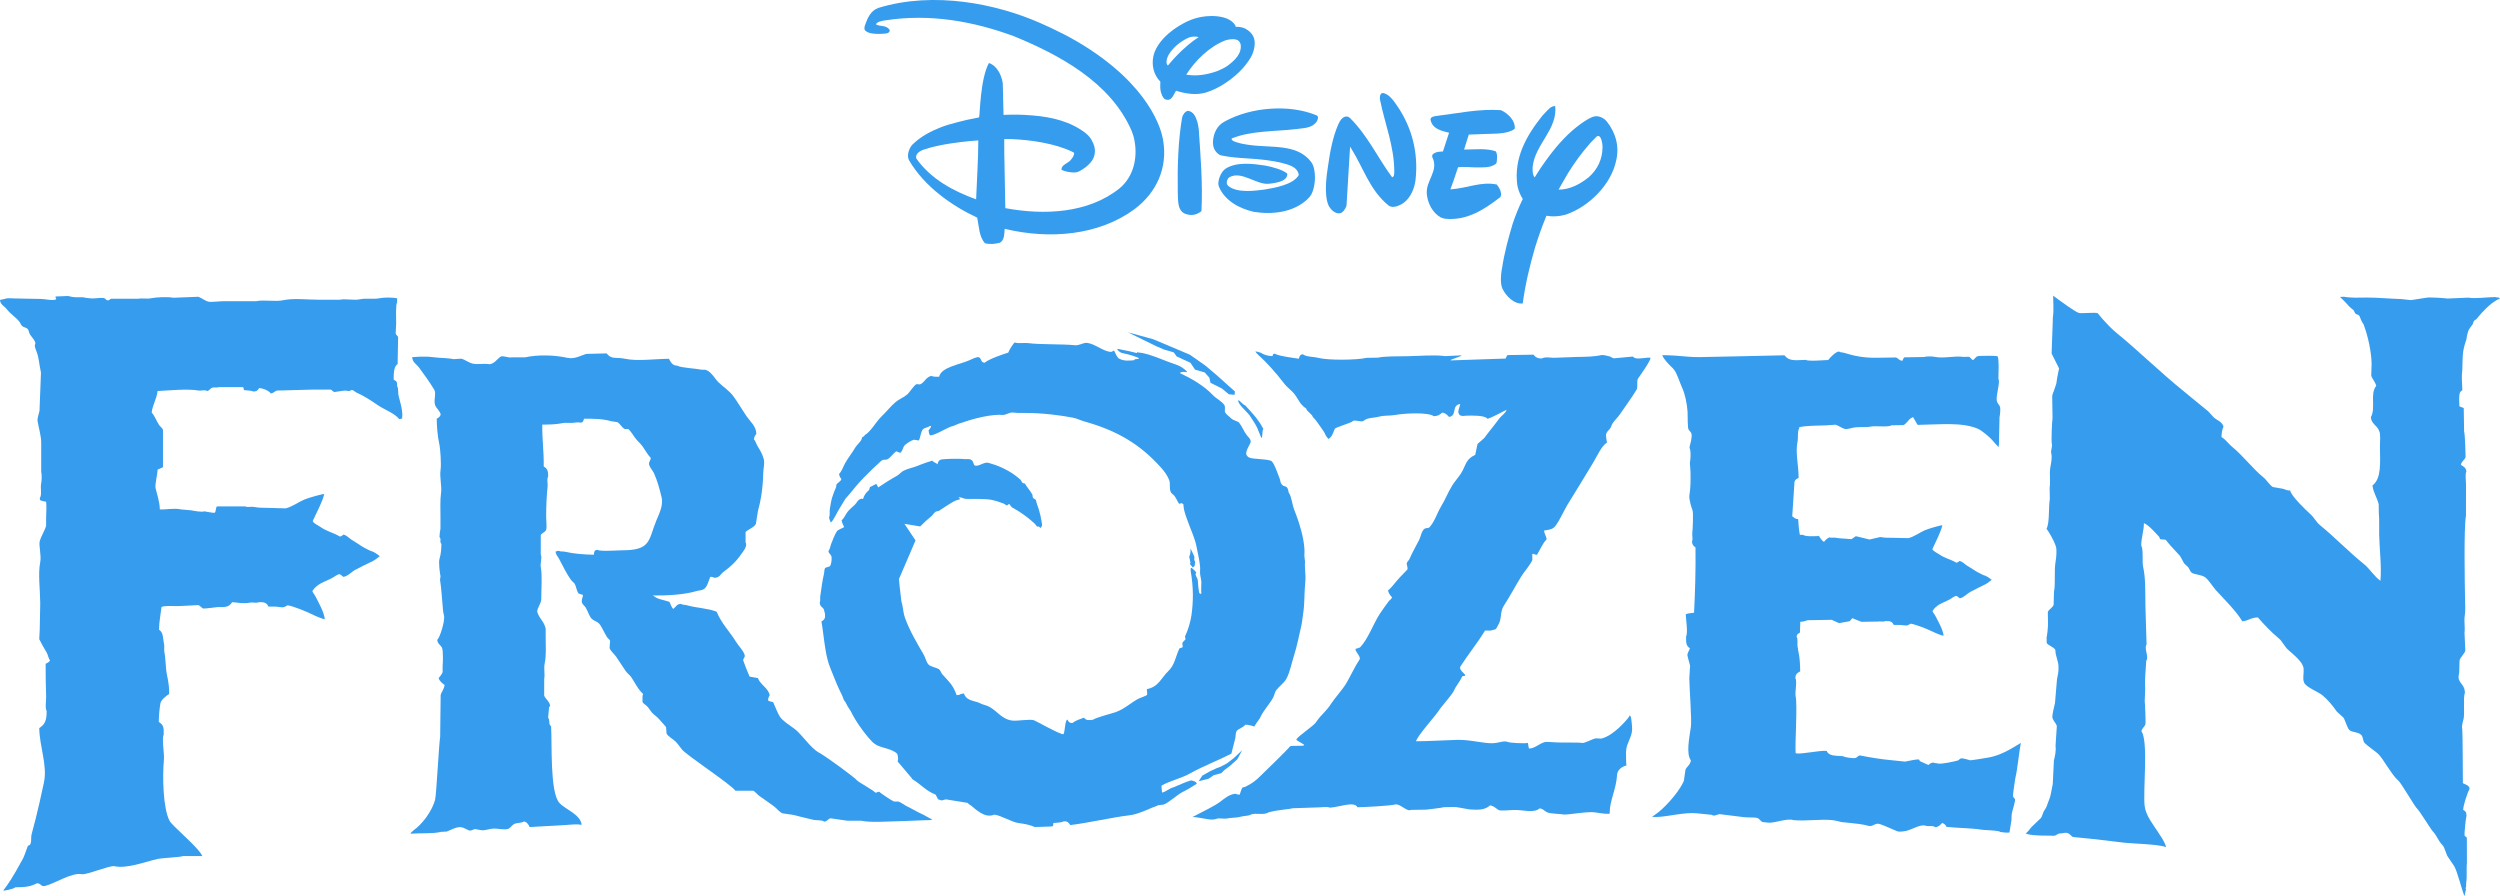 <svg viewBox="0 0 269.99 96.766" version="1.1" xmlns="http://www.w3.org/2000/svg" id="svg3336">
  
  <g id="g3344">
    <g id="g3364">
      <g id="g3366">
        <g>
          <path fill-rule="evenodd" fill="#369cee" d="M58.567,45.855c-.035,1.503.187,3.005.151,4.507.37.251.496.45.477,1.114-.161.264-.026.754-.052,1.008-.114,1.081-.16,2.144-.16,3.341,0,.381.09,1.187,0,1.379-.111.304-.472.344-.582.582v2.122c.176.294-.08.884,0,1.325.177.984.052,2.294.052,3.5-.017.442-.421.884-.439,1.326.224.771.702.979.916,1.812v.902c0,.964.081,2.015-.106,2.864-.118.53.049,1.233-.054,1.696v1.802c.139.342.579.618.636,1.061.019.14-.086.098-.105.159-.036.389-.071.779-.106,1.168.235.188.004.76.32.898.119,1.879-.141,7.101.884,8.275.617.707,2.274,1.233,2.416,2.362-.107.044-.227-.033-.404-.023-.417-.024-1.084.052-1.559.079-1.217.068-2.436.136-3.654.204-.087-.255-.326-.567-.617-.604-.251.188-.754.129-1.047.271-.225.11-.396.413-.609.512-.379.176-1.184-.04-1.647-.015-.444.025-.9.226-1.265.178-.149-.021-.516-.1-.697-.121-.315.052-.245.119-.56.171-.282-.064-.604-.319-.924-.372-.509-.088-1.272.35-1.571.465-.212.011-.425.024-.636.035-.79.218-2.334.117-3.276.199-.042-.096.191-.226.337-.385.415-.29.864-.745,1.257-1.265.052-.071.105-.143.156-.215.209-.296.397-.609.551-.92.159-.32.281-.641.351-.943.126-.543.419-6.197.536-6.719l.052-4.507c.076-.38.377-.629.424-1.114-.226-.143-.577-.437-.636-.742.13-.133.367-.461.425-.636v-.689c.036-.211.066-1.617-.054-1.91-.137-.336-.489-.425-.53-.901.26-.14.86-2.021.735-2.597-.069-.312-.084-.351-.114-.647-.105-1.04-.156-2.268-.317-3.235l.052-.371c-.076-.42-.232-1.48-.104-1.909.14-.465.191-.935.2-1.591-.247-.247.041-.495-.206-.742.006-.297.05-.65.106-.901v-1.22c0-.924-.05-1.842.064-2.651.098-.696-.171-1.699-.054-2.492.087-.586-.011-2.227-.151-2.864-.175-.787-.251-1.749-.265-2.651.183-.102.35-.208.424-.425.016-.304-.452-.69-.584-1.008-.214-.519.144-1.275-.105-1.696-.44-.744-1.124-1.691-1.645-2.4-.256-.35-.705-.549-.742-1.114.036,0,1.251-.146,2.281,0,.697.099,1.515.065,2.174.211.282-.017.566-.035.849-.052.409.105.782.423,1.22.53.514.127,1.242-.031,1.696.054.564.104.994-.595,1.326-.796.28-.169.816.159,1.22.068h1.431c1.405-.311,3.179-.256,4.561.052.805.18,1.501-.281,2.067-.424.725-.017,1.45-.035,2.175-.054.541.703,1.019.368,2.015.584,1.292.281,3.24.006,4.72,0,.184.338.356.746.901.742.386.235,1.999.299,2.545.424.206.048.445-.035.584.054.556.202.925.936,1.325,1.325.496.482,1.186.927,1.591,1.485.524.72.93,1.44,1.432,2.175.364.534,1.045,1.066,1.06,1.909-.141.144-.232.33-.265.584.194.189.222.445.371.689.253.415.55.902.689,1.432.124.466-.044,1.079-.052,1.485-.033,1.566-.239,2.939-.582,4.189-.071.441-.142.884-.212,1.326-.165.407-1.002.674-1.114.901v1.114c.254.411-.319,1.041-.477,1.272-.546.801-1.136,1.336-1.909,1.909-.342.254-.39.631-1.007.638-.109-.1-.204-.106-.425-.106-.134.364-.356,1.161-.689,1.325-.232.155-.489.12-.796.212-1.294.387-3.084.492-4.666.478v.052h.052c.379.366,1.167.436,1.697.636.107.245.242.611.424.796v-.054c.282-.194.344-.501.796-.53.184.124.441.085.689.159.95.285,2.251.312,3.182.69.571,1.339,1.377,2.091,2.129,3.297.246.397.775.921.901,1.379.072.264-.184.377-.159.584.01.082.662,1.729.689,1.75.301.054.601.106.901.159.239.703,1.135,1.086,1.274,1.856-.107.125-.212.472-.16.584.121.091.371.105.53.159.206.435.482,1.202.742,1.591.295.437,1.096.944,1.539,1.272.889.664,1.717,2.075,2.697,2.606.797.433,3.965,2.764,4.086,2.991.15.171,1.786,1.079,1.922,1.269.058.04.051.033.16.054.089-.071.166-.088.317-.106.144.174,1.37.97,1.591,1.06h.476c.319.106.662.396.955.531.397.18.737.407,1.104.582.454.219.699.328,1.601.835-.11.033-.212.056-.416.062-.321-.015-2.469.106-3.084.11-1.071.009-3.117.184-4.19-.052h-1.485c-.617-.089-1.237-.178-1.855-.265-.232.088-.297.315-.637.371-.27-.222-.826-.111-1.219-.212-.7-.181-1.512-.348-2.175-.53-.371-.054-.742-.106-1.114-.159-.346-.14-.616-.53-.901-.742-.545-.409-1.099-.771-1.644-1.168-.191-.14-.406-.449-.636-.53h-1.909c-.45-.679-5.309-3.842-5.791-4.48-.221-.294-.431-.591-.689-.849-.27-.267-.772-.514-.955-.847-.017-.23-.035-.461-.052-.69-.046-.101-.564-.629-.69-.795-.225-.3-.607-.512-.849-.796-.191-.226-.324-.48-.53-.689-.114-.117-.409-.285-.476-.425v-.69c.042-.061.04-.089.052-.211-.489-.395-.902-1.264-1.272-1.802-.154-.224-.426-.414-.584-.638-.379-.536-.682-1.054-1.061-1.59-.19-.271-.576-.575-.689-.902l.052-.795c-.046-.134-.244-.255-.317-.371-.28-.441-.464-.884-.742-1.325-.29-.461-.782-.393-1.067-.86-.218-.354-.305-.715-.531-1.06-.09-.14-.315-.31-.37-.478-.104-.309.085-.582.105-.849-.052-.017-.105-.035-.159-.052-.064-.041-.255-.064-.319-.106-.225-.294-.241-.721-.424-1.06-.124-.124-.247-.249-.371-.372-.526-.726-.885-1.52-1.325-2.333-.133-.244-.314-.403-.372-.742.129-.069.151-.096.372-.106.186.119.426.042.689.106.871.212,2.036.299,3.076.319.04-.294.035-.501.371-.531.322.202,2.169.052,2.704.052,3.086,0,2.81-1.055,3.66-3.181.264-.66.801-1.626.582-2.545-.209-.88-.451-1.752-.795-2.546-.129-.296-.425-.605-.53-.901-.118-.326.135-.517.159-.795-.352-.37-.601-.855-.901-1.272-.229-.319-.566-.587-.796-.902-.146-.2-.556-.856-.742-.954h-.371c-.306-.139-.511-.587-.795-.742-.23-.035-.46-.071-.689-.106-.894-.26-1.822-.269-2.917-.265-.176.691-.364.289-1.007.424-.347.074-.911-.034-1.326.054-.701.146-1.506.151-2.174.159" id="path3372"></path>
          <path fill-rule="evenodd" fill="#369cee" d="M17.017,42.23c-.094.876-.552,1.491-.636,2.334.346.361.512.901.795,1.325.11.164.359.338.425.531v4.03c-.175.096-.377.18-.584.265-.005.591-.311,1.565-.212,2.015.14.638.439,1.425.456,2.284.689.038,1.615-.166,2.249-.004.389.036.777.071,1.166.106.277.064,1.192.215,1.38.106.099.014,1.049.196,1.112.159.196-.113.098-.564.265-.689h3.076c.204.13.615-.006.901.052.45.092,1.014.106,1.591.106l1.856.052c.751-.194,1.357-.674,2.015-.954.48-.205,2.094-.644,2.142-.594-.17.809-.781,1.899-1.234,2.897-.052.198.685.55.934.727.565.404,1.234.524,2.001.97.168-.041.271-.106.371-.212.391.085.585.368.88.551.487.304.73.468,1.215.775.195.123.386.195.579.309.4.236.411.038,1.252.691-.107.094-.54.436-.729.524-.686.318-1.224.606-1.897.944-.405.205-.79.687-1.299.775-.104-.09-.391-.329-.451-.297-.276.066-.474.249-.689.371-.554.316-1.166.485-1.645.849-.261.2-.336.274-.56.592-.007.153.219.368.349.628.312.625.902,1.645.985,2.407-.111.06-1.021-.332-1.462-.551-.554-.275-1.884-.817-2.525-.932-.104-.019-.31.265-.69.211-.616-.086-.68-.071-1.399-.075-.219-.396-.405-.499-1.061-.476-.216.136-.654-.011-.954.052-.695.146-1.27-.014-1.909-.052-.361.517-.642.551-1.539.53,0,0-1.519.186-1.59.159-.164-.062-.332-.31-.531-.371-.706.035-1.414.071-2.121.106-.581,0-1.624-.062-1.842.099-.05-.007.005.007-.014.007-.084.768-.255,1.571-.265,2.439.514.37.392.906.561,1.645v.689c.185.826.116,1.752.317,2.651.134.592.246,1.411.212,1.962-.289.18-.951.665-.955,1.114-.096.49-.162,1.438-.159,1.909.485.289.554.563.53,1.379-.226.36.079,2.036.024,2.651-.181,1.977-.081,5.336.606,6.642.14.267.805.888,1.525,1.571.119.114.24.229.36.345.181.174.36.349.531.52.534.537.984,1.04,1.129,1.374-.054.017-2.041-.017-2.094,0-.207.116-2.291.208-2.691.299-1.45.33-3.397,1.105-4.751.786-.671-.017-2.78.894-3.452.876-1.064-.241-3.005,1.028-3.991,1.262-.487.116-.389-.265-.879-.291-.639.332-1.144.439-2.339.439-.239.216-1.322.396-1.314.354.59-.755,1.061-1.485,2.036-3.271.044-.081.09-.166.136-.253.091-.167.362-.955.459-1.205.114-.294.227-.019.345-.394.09-.291.008-.646.097-.97.632-2.26,1.22-5.069,1.327-5.57.401-1.872-.484-3.894-.504-5.887.602-.384.815-.813.795-1.855-.186-.3-.039-1.121-.052-1.539-.037-1.09-.06-2.376-.054-3.552.192-.084.39-.18.477-.371-.199-.224-.21-.581-.371-.849-.252-.421-.592-1.002-.795-1.431.017-.354.035-.707.052-1.061.017-.936.035-1.874.054-2.81-.012-1.539-.254-3.196,0-4.455.139-.695-.179-1.851-.054-2.28.151-.52.54-1.106.69-1.644v-.902c.016-.504.056-1.192,0-1.696-.232-.023-.457-.085-.636-.16-.029-.08-.036-.089-.054-.211.271-.403.039-1.072.159-1.644.066-.315.069-.905,0-1.22v-3.022c.024-.831-.264-1.625-.397-2.492-.035-.234.156-.806.212-1.061.052-1.379.106-2.757.159-4.136-.209-.889-.196-1.6-.505-2.334-.076-.18-.166-.437-.159-.636.002-.069.09-.133.052-.265-.09-.316-.419-.632-.582-.901-.104-.17-.099-.368-.212-.53-.145-.21-.45-.202-.636-.371-.118-.106-.167-.295-.265-.425-.387-.512-.985-.857-1.379-1.379-.244-.321-.702-.491-.742-1.008.134-.035.245-.045.53-.106.215-.133.797-.052,1.114-.052.919.017,1.839.035,2.757.052.519.001,1.235.222,1.644.054.106-.106-.131-.212-.025-.319.441-.017.884-.035,1.326-.052.464.096.479.131.989.137h.62c.371.08,1.009.169,1.432.106.044-.007.702-.079.901,0,.14.055.186.289.477.211.042-.01.17-.145.212-.159h2.969c.364-.079.95.04,1.38-.052.564-.123,1.852-.169,2.386-.054.901-.035,1.802-.07,2.704-.106.345.11.739.454,1.114.531.312.064,1.205-.054,1.644-.054h3.501c.852-.184,2.03.086,2.916-.106,1.114-.24,2.651-.052,3.871-.052h2.227c.632-.136,1.527.099,2.227-.054.616-.133,1.48.019,2.067-.105.5-.105,1.406-.096,1.909,0v.424c-.177.286-.1,1.814-.105,2.28-.019.371-.036.742-.054,1.114.04.124.226.256.265.371-.017.973-.035,1.945-.052,2.917-.416.244-.432,1.055-.425,1.696.302.135.39.221.371.69.174.276.068.699.16,1.06.172.681.506,1.687.37,2.44-.091.031-.166.048-.317.052-.436-.6-1.634-1.045-2.28-1.485-.737-.5-1.455-.99-2.334-1.379-.118-.051-.302-.235-.424-.265-.147-.035-.239.086-.319.106-.176-.017-.354-.036-.53-.052-.371.052-.742.105-1.114.159-.115-.029-.276-.228-.371-.265h-1.909c-1.309.035-2.616.07-3.925.106-.245.072-.331.266-.636.318-.222-.291-.801-.561-1.272-.584-.137.226-.261.369-.636.371-.201-.124-.79-.115-1.007-.159-.019-.115-.028-.274-.106-.318h-2.651c-.152.094-.421-.01-.636.052-.269.078-.284.307-.584.371-.236-.181-.639-.006-.901-.052-1.22-.216-3.177-.01-4.455.052" id="path3374"></path>
          <path fill-rule="evenodd" fill="#369cee" d="M166.753,57.292c.034.414.23.559.28.95-.457.469-.684,1.081-1.035,1.66-.058.096-.484-.176-.52-.065.004.211.007.424.01.636-.203.515-.886,1.269-1.191,1.769-.652,1.067-1.249,2.184-1.912,3.212-.399.619-.184,1.44-.586,2.035-.184.271-.129.504-.575.54-.156.106-.597.069-.847.066-.796,1.322-1.815,2.565-2.645,3.86-.326.51,1.077,1.055.226,1.061-.018.019-.035.036-.053.054-.235.54-.65.977-.877,1.499-.204.465-1.41,1.777-1.657,2.19-.292.486-2.302,2.702-2.445,3.294.726.024,4.094-.154,4.55-.154,1.645,0,3.091.506,4.089.335.644-.111.897-.245,1.284-.098.26.099,1.92.182,2.106.098.111-.101.096.699.209.598.617.031,1.286-.741,1.905-.709.266.014.999.044,1.112.056.296.034,2.425-.016,2.654.054.264.082,1.097-.425,1.505-.496.194.01.389.02.582.03.702-.157,1.395-.699,1.885-1.139.1-.089,1.032-.964,1.211-1.385,0,.035.102.149.104.184.053.086.155,1.121.14,1.395-.042.81-.61,1.476-.643,2.209-.039.196.006,1.099,0,1.396.029.165.04.296.04.244,0-.011-.985.194-1.029,1.06-.071,1.414-.797,2.812-.787,3.984-.033.172.044.139-.082.172-.6.026-1.105-.115-1.45-.145-.835-.155-3.074.297-3.471.219-.459-.091-1.407-.056-1.792-.251-.249-.125-.386-.354-.776-.411-.597.56-1.872.137-2.822.175-.25.01-1.332.105-1.541.029-.284-.105-.467-.427-.982-.529-.589.526-1.301.502-2.25.437-1.867-.321-1.104-.273-2.809-.231-.034.058-1.864.259-1.865.26-.549.007-1.096.017-1.644.025-.384.245-1.17-.701-1.675-.584-.685.159-3.285.286-4.086.299-.322-.697-1.999,0-2.986.046-.216-.13-.801-.04-1.115-.035-.972.033-1.944.066-2.916.099-.445.131-1.43.131-2.591.444-.504.341-1.431.014-1.905.242-.369.179-.677.104-1.11.229-.459.135-1.059.081-1.531.202-.319.023-.636-.04-.954-.017-.121.034-.211.094-.476.114-.596.042-1.551-.269-2.24-.266,1.215-.63,2.415-1.204,3.006-1.655.434-.332.999-.826,1.679-.861.106.076.247.091.425.099.074-.169.171-.638.306-.779.088-.019.176-.038.265-.058.264-.149.827-.342,1.677-1.192.396-.396,2.846-2.745,3.19-3.19.175-.109,1.347,0,1.522-.109.051-.143-.895-.502-.845-.645.271-.416,1.832-1.428,2.114-1.837.652-.959,1.045-1.08,1.682-2.072.294-.455,1.256-1.572,1.537-2.042.537-.891.936-1.84,1.496-2.675.228-.34-.827-1.154-.279-1.187.063-.042.254-.068.316-.111.862-.859,1.43-2.515,2.119-3.587.301-.469.654-.936.985-1.394.123-.167.284-.201.365-.431-.17-.167-.381-.465-.436-.735.5-.431.847-.98,1.304-1.452.26-.269.521-.539.782-.807.093-.214-.096-.55-.064-.689.031-.137.251-.34.31-.482.315-.745.689-1.359,1.029-2.031.176-.346.279-1.049.617-1.23.098-.061.379-.05.476-.114.58-.614.845-1.559,1.289-2.3.539-.898.626-1.302,1.184-2.225.264-.436.661-.864.935-1.288.587-.912.473-1.536,1.559-2.04.081-.391.164-.781.246-1.171.244-.216.489-.433.732-.647.524-.716,1.085-1.373,1.611-2.094.224-.307.645-.529.781-.915.018-.017.034-.035.053-.054-.054.001-1.747.94-2.106.989-.257-.381-1.566-.349-2.234-.336-.237.004-.467.064-.582.009-.158-.044-.203-.069-.269-.208-.171-.264.111-.75.142-1.064-.981.159-.3,1.272-1.201,1.402-.189-.205-.385-.441-.75-.465-.209.215-.475.375-.895.385-.637-.469-3.267-.299-4.086-.147-.662.121-1.261.044-1.801.188-.647.171-1.265.088-1.69.45-.245.211-1.021-.189-1.219.075-.107.143-1.814.622-1.894.797-.235.502-.279.855-.699,1.096-.497-.598-.176-.395-.697-1.096-.3-.404-.63-.965-.996-1.296.04-.195-.706-.647-.697-.896-.705-.459-.786-.929-1.296-1.595-.212-.277-.786-.722-.997-.997-1.087-1.417-2.071-2.466-2.89-3.205-.146-.131-.284-.306-.315-.369.18.014.249.027.63.153.28.218.764.34,1.225.351.045-.199.045-.225.261-.269.255.247,2.189.491,2.591.55.047-.251.13-.447.417-.484.434.32,1.105.24,1.702.397,1.017.266,4.13.247,5.195-.009.406-.006.814-.013,1.22-.019.739-.164,2.101-.139,3.232-.157,1.304-.02,2.819-.172,4.03-.01.584-.026,1.166-.054,1.75-.08.107.104-1.264.439-1.155.544,1.979-.066,3.957-.134,5.936-.2.04-.075.131-.336.206-.374.937-.015,1.874-.03,2.811-.045.184.267.441.424.907.41.301-.194.919-.086,1.272-.072.847-.031,1.695-.062,2.544-.094.862-.014,1.804-.016,2.595-.2.177-.04.641.081.901.147.124.033.304.175.427.206.689-.064,1.376-.127,2.065-.192.045.014.171.144.215.156.55.161,1.251-.102,1.697-.026.069.24-.965,1.7-1.344,2.249-.177.256.011.921-.152,1.19-.557.914-1.207,1.79-1.814,2.68-.222.328-.565.632-.781.967-.116.18-.139.36-.256.534-.105.156-.354.355-.415.537-.104.305.046.758.068,1.006-.56.294-1.104,1.521-1.451,2.091-.934,1.532-1.887,3.135-2.844,4.659-.309.492-1.094,2.251-1.5,2.464-.18.163-.73.242-1.002.281" id="path3376"></path>
          <path fill-rule="evenodd" fill="#369cee" d="M218.252,80.23c-.444.257-.79.474-1.134.671-.707.406-1.559.775-2.441.921-.154.025-1.824.309-1.905.286-.18-.052-.801-.241-.991-.209-.107.019-.247.202-.344.231-.37.107-1.84.427-2.146.326-.174-.058-.361-.016-.469-.101-.277-.001-.406.12-.56.261-.306-.137-.611-.275-.917-.414-.03-.056-.059-.113-.089-.169-.185-.09-1.282.185-1.515.216-.527-.054-1.055-.109-1.582-.163-.961-.081-2.301-.304-3.255-.496-.207-.041-.35.23-.508.267-.272.065-1.206-.07-1.365-.194-.806-.061-1.542,0-1.75-.567-.797-.085-2.741.393-3.357.255-.09-.857.205-5.264.001-6.127-.104-.439.182-1.636-.028-1.975-.011-.466.24-.585.517-.75-.011-.744-.041-1.467-.193-2.119-.095-.411.006-.12-.074-.466-.094-.405.064-.874-.125-1.165.041-.255.169-.334.365-.43.011-.389.024-.778.035-1.168.374-.009.569-.101.794-.171.6-.01,1.201-.019,1.801-.029.266-.004.531-.007.796-.013.268.12.534.24.801.359l1.151-.212.276-.324.977.393,1.732-.027c.265-.058.651.07.841-.052.579-.024.744.066.939.415.635-.003.691-.016,1.235.058.336.045.516-.208.607-.191.567.098,1.744.569,2.234.807.391.191,1.196.531,1.294.479-.076-.673-.604-1.57-.884-2.119-.116-.229-.317-.417-.311-.553.196-.281.261-.348.491-.525.42-.325.96-.476,1.446-.759.19-.11.362-.273.606-.331.053-.03.307.18.4.26.447-.081.784-.51,1.141-.693.592-.303,1.064-.56,1.667-.844.168-.079.546-.384.64-.466-.745-.573-.754-.397-1.109-.604-.171-.099-.34-.161-.512-.269-.43-.267-.644-.411-1.077-.676-.26-.16-.434-.409-.779-.481-.088.094-.179.153-.327.19-.679-.39-1.27-.491-1.77-.844-.221-.156-.874-.462-.829-.638.392-.884.925-1.849,1.07-2.564-.042-.044-1.464.352-1.886.536-.579.253-1.11.679-1.772.855-.546-.013-1.091-.024-1.639-.036-.509.004-1.006-.005-1.404-.084l-1.161.267-1.479-.359-.475.32-.894-.066c-.287-.009-.562-.038-.799-.086-.221-.046-.484.046-.637-.042-.252.051-.501.307-.629.486-.221-.098-.421-.423-.54-.628-.525.013-1.394.092-1.752-.131-.106.001-.212.003-.317.005-.107-.491-.149-1.164-.186-1.695-.357-.016-.412-.171-.641-.307.075-.85.15-2.559.225-3.407-.021-.505.164-.582.466-.75-.001-1.281-.364-2.766-.123-3.877.102-.475-.036-1.109.189-1.487-.001-.035-.001-.071-.001-.106.764-.17,1.921-.17,2.921-.199l1.006-.069c.331.098.692.39,1.015.461.185.041.635-.08.794-.119.645-.155,1.48-.026,1.96-.136.525-.12,1.906.098,2.279-.143.425-.006.849-.013,1.272-.02.37-.155.55-.66.942-.81.054-.044.012-.02.105-.055.164.28.326.561.49.841,2.421-.034,4.771-.326,6.53.427.368.157,1.315.934,1.559,1.249.161.209.147.153.369.421l.284.3.042-.309c.02-.971.04-1.945.061-2.917.041-.211.149-.885.035-1.168-.068-.165-.285-.352-.327-.577-.12-.63.394-2.01.174-2.39-.001-.484.095-2.154-.091-2.439-.121-.082-1.617-.065-1.857-.045-.524.005-.466.198-.736.405-.016.017-.034.035-.051.054-.16-.046-.281-.305-.43-.365-.212.004-.425.006-.636.01-.942-.14-2.121.199-3.076-.005-.279-.059-.98-.065-1.114.019-.725.011-1.45.023-2.174.034-.075.038-.168.3-.206.374-.385-.036-.425-.271-.696-.36-.689.011-1.377.023-2.067.033-1.442.023-2.472-.209-3.509-.527-.233-.072-.42-.031-.585-.15-.356.026-.981.68-1.152.92-.484.014-2.15.163-2.44-.015-1.136.038-1.784.165-2.289-.495-2.994.058-6.062.147-9.171.196-.865.014-1.714-.096-2.561-.156-.329-.024-1.457-.084-1.465-.027.139.336.611.876.867,1.114.147.137.307.29.43.454.319.425.607,1.39.841,1.892.334.72.537,1.756.6,2.632l.019,1.166c.03.129.001.506.064.689.054.159.274.314.326.472.121.369-.117,1.149-.19,1.435-.031.126.049.275.058.318.091.409.034,1.104-.03,1.432.023.318.045.636.068.954.019.896.015,1.764-.119,2.547-.07.415.236,1.369.33,1.596.12.29.025,2.147-.015,2.44-.04.299.09.741-.037.955.019.344.164.5.381.63.03,2.577-.041,4.744-.154,7.056-.376.076-.611.042-.9.174.016.471.255,2.035.039,2.386-.01.66-.004,1.029.391,1.266,0,.044.001.068.001.08.001-.003.002-.005.004-.009.002-.06.006-.221.009-.029-.002.01-.006.02-.009.029-.001.02-.002.027-.004.009-.071.234-.3.486-.24.762.064.295.205.75.281,1.056-.028.442-.056.885-.085,1.327-.009.9.28,4.517.171,5.274-.166,1.16-.54,2.935,0,3.625-.086.54-.434.64-.584,1.006-.059.403-.119.805-.177,1.207-.189.465-.575,1.048-1.03,1.619-.14.175-.286.349-.435.517-.569.644-1.177,1.215-1.627,1.507-.184.141-.341.226-.342.235-.002.011.206.023.421.024,1.206.001,3.017-.543,4.464-.394.51.052,1.02.105,1.53.157.044.015.181.102.311.086.159-.021.404-.134.549-.157.895.111,1.79.22,2.685.331.529.055,1.159-.006,1.43.094.211.079.327.342.542.429.21.023.421.044.632.066.67.071,1.997-.508,2.712-.273,1.249.129,2.939-.129,4.186,0,.295.036.732.124.992.209.299.031.597.062.896.092.699.072,1.399.139,1.994.312.516.151.74-.362,1.246-.191.61.206,1.341.566,1.891.782.2.078.508.017.639.011.781-.034,1.767-.819,2.41-.612.399.127.746-.08,1.05.161.305,0,.59-.264.74-.456.255.07.392.228.489.424,1.354.135,2.626.119,3.787.303.456.072,1.774.044,2.046.253.312.036.717.1.955.045.072-.525.145-.791.216-1.318.005-.219-.006-.671.104-1.002.051-.154.321-1.132.289-1.249-.025-.09-.207-.23-.231-.344-.023-.109.237-1.882.254-1.946.226-.89.434-3.034.582-3.716l.024-.102h0Z" id="path3378"></path>
          <path fill-rule="evenodd" fill="#369cee" d="M182.49,70.067s-.002.006-.002.009c0,.019.001.011.002-.009" id="path3380"></path>
        </g>
        <path fill="#369cee" d="M253.114,32.043c.756.145,1.685.1,2.502.091.999-.01,2.687.139,3.709.163.349.038.699.075,1.048.114.093-.031,1.639-.237,1.731-.267.186-.059,1.972.045,2.211.096.329-.026,1.937-.07,2.267-.096.757.135,1.93-.052,2.941-.065.041.081.334-.024.46.154.006.009-.005.005-.337.17-.709.384-1.542,1.229-2.175,2.031-.069.088-.221.131-.284.216-.091.123-.091.285-.169.4-.211.312-.251.295-.434.644-.034.064-.179.592-.189.752-.01.17-.061.351-.105.421-.105.169.008,0-.02.076-.366,1.056-.309,1.74-.349,2.981-.1.769-.029,1.469.003,2.209-.078.066-.154.133-.23.199-.181.404-.096,1.031-.089,1.549.156.062.312.126.469.189.013.847.026,1.696.04,2.544.095.16.174,2.706.159,2.739-.117.385-.434.42-.509.856.251.155.561.273.591.709-.14.267-.042.981-.036,1.37-.001,1.131-.003,2.262-.005,3.394-.244,1.389-.125,7.382-.101,8.906.01.612.061,1.385-.028,1.892-.101.571.055,1.336-.03,1.827.03.651.059,1.304.089,1.956-.105.368-.51.675-.622,1.054-.013.435-.025.871-.037,1.306-.021.117-.116.501-.047.717.177.559.639.656.664,1.491-.205.385-.021,2.139-.132,2.742-.054.3-.255.776-.155,1.176.044.175.065,5.839.065,5.839.211.095.708.236.727.585-.205.361-.681,1.751-.695,2.29.247.144.353.201.36.646-.065.123-.261,1.974-.199,2.157.078.064.156.127.235.191.004.261.004,2.415.008,2.676-.07.605.034,1.625-.081,2.22l-.011.427-.057.131.049.124-.156.734c-.261-.492-.792-2.787-1.156-3.289-.228-.312-.426-.649-.655-.969-.182-.255-.341-1.05-.581-1.247-.512-.556-.534-.937-1.046-1.495-.245-.266-1.384-2.151-1.645-2.392-.336-.31-1.744-2.815-2.082-3.094-.419-.346-.859-1.051-1.176-1.507-.337-.485-.687-1.124-1.127-1.482-.435-.355-.882-.646-1.296-1.025-.262-.24-.15-.784-.48-.97-.309-.255-.85-.195-1.169-.439-.245-.188-.464-1.05-.662-1.36-.236-.214-.471-.427-.708-.641-.446-.641-1.011-1.33-1.599-1.802-.414-.334-1.779-.867-1.94-1.34-.234-.416.093-1.41-.144-1.824-.175-.515-1.139-1.34-1.539-1.674-.405-.335-.655-.95-1.067-1.288-.807-.663-1.547-1.456-2.245-2.249-.771.004-1.002.359-1.68.419-.687-1.145-1.955-2.375-2.844-3.349-.4-.44-.722-1.056-1.185-1.417-.34-.266-1.242-.297-1.461-.499-.149-.136-.236-.406-.359-.581-.137-.129-.275-.257-.412-.385-.187-.271-.291-.561-.479-.841-.355-.386-.71-.771-1.065-1.158-.158-.194-.316-.386-.474-.58-.195-.019-.389-.038-.582-.056-.076-.041-.063-.199-.12-.259-.374-.387-1.167-1.325-1.651-1.475.012.804-.299,1.609-.286,2.414.26.458.07,1.73.211,2.346.264,1.155.215,2.629.24,4.172l.124,4.174c-.305.352.289,1.401-.034,1.737-.042.979-.19,2.037-.114,2.999-.016.456-.034.914-.051,1.37.039.261.12,2.331.08,2.484-.077.294-.357.413-.436.768.775,1.106.147,6.467.35,8.1.064.506.292,1.004.58,1.487.141.236.295.469.45.699.225.332.452.656.644.97,0,0,.504.695.64,1.256-.896-.311-3.611-.369-4.482-.465-1.059-.127-2.117-.254-3.175-.38-.426-.029-1.98-.211-2.406-.24-.151-.072-.325-.311-.48-.385-.346-.164-.571.009-.995.011-.175.014-.35.224-.526.239-.999-.025-2.112.025-2.906-.174,0,0-.149-.052-.189-.072.203-.141.464-.509.624-.696.342-.314.684-.67,1.025-.982.149-.208.217-.635.374-.834.272-.345.292-.638.481-1.075.233-.54.274-1.139.415-1.747.011-.281.112-2.275.124-2.557.111-.435.252-1.05.175-1.56l.14-2.15c-.081-.332-.517-.665-.484-1.062.03-.355.2-1.061.286-1.426.071-.846.142-1.691.212-2.538.086-.369.2-1.009.166-1.3.041-.586-.356-1.281-.333-1.867-.056-.293-.85-.539-.941-.784-.002-.195-.006-.391-.009-.586.075-.362.149-1.035.151-1.504-.007-.413-.014-.826-.02-1.24.094-.304.531-.472.627-.792.011-.458.024-.914.036-1.37.189-.994-.006-2.268.18-3.331.055-.315.152-1.16.034-1.566-.222-.759-.889-1.779-1.019-1.942.35-.622.206-2.355.356-3.202-.006-.414-.014-.826-.02-1.24.115-.656-.053-1.465.081-2.22.065-.359.215-1.019.093-1.503-.074-.291.141-.691.068-.973-.081-.32.012-2.464.072-2.807-.012-.805-.025-1.609-.037-2.414.035-.169.095-.321.16-.471l.285-.84.095-.644.201-1.004-.804-1.605.13-3.63c-.005-.115-.005-.226.012-.326.107-.651.024-1.64.024-2.287.077-.003.171.175.249.174.499.374,2.057,1.525,2.511,1.679.301.102,1.837-.105,2.07.05.158.194.316.387.474.58.454.492.97,1.064,1.477,1.477,2.486,2.029,4.806,4.331,7.31,6.345.907.731,1.744,1.459,2.651,2.177.216.236.434.471.65.707.338.27.896.444,1.005.963-.147.25-.209.756-.216,1.114.441.244.741.715,1.121,1.026,1.234,1.008,2.186,2.33,3.425,3.339.336.274.636.811,1.005,1.029.427.058.634.125,1.061.184.215.078.594.234.805.178.047.556,1.781,2.212,2.192,2.576.366.324.63.85,1.006,1.159,1.64,1.345,3.117,2.89,4.776,4.231.636.514,1.092,1.316,1.774,1.799.143-1.54-.101-3.372-.136-4.956-.019-.839.035-1.601-.037-2.349l-.015-.979c-.172-.67-.592-1.277-.671-2.012.96-.726.835-2.377.806-4.189-.008-.456.099-1.381-.085-1.695-.199-.602-.845-.745-.895-1.487.56-.973-.129-2.555.582-3.384-.107-.431-.433-.741-.54-1.1.013-.435.025-.87.037-1.306-.02-1.254-.396-2.981-.805-4.057-.04-.105.015-.09-.2-.39-.05-.07-.009-.051-.061-.127-.115-.164-.159-.44-.272-.608-.08-.117-.317-.109-.399-.212-.139-.174-.149-.326-.213-.377-.421-.338-.482-.393-.965-.944l-.499-.482.407-.021h0Z" id="path3382"></path>
        <path fill-rule="evenodd" fill="#369cee" d="M133.366,42.28l-2.017-1.805-1.175-.994-1.675-1.174-3.962-1.672-2.721-.745,3.03,1.489.867.371,1.052.31.31.434.805.371.681.31.495.742,1.054.31.495.557.124.557,1.239.619.742.62.62.061.036-.362h0Z" id="path3384"></path>
        <g>
          <path fill="#369cee" d="M134.991,44.343c-.08-.066-.446-.51-.526-.575-.1.058-.646-.567-.712-.553-.207.322,1.016,1.347,1.226,1.682.261.415.576.851.789,1.294.063.127.407.975.454,1.109.181-.084.047-.882.228-.966-.5-.929-.949-1.419-1.457-1.991" id="path3386"></path>
          <path fill="#369cee" d="M100.704,49.743c-.072.123-.142.249-.209.377l.209-.377Z" id="path3388"></path>
          <path fill="#369cee" d="M112.541,56.692c-.014-.111-.03-.22-.046-.328-.072-.461-.171-.891-.292-1.292-.018-.061-.037-.123-.058-.184-.041-.127-.085-.251-.131-.374-.007-.02-.016-.04-.024-.061-.035-.089-.077-.335-.115-.421-.086-.2-.23-.115-.329-.299-.039-.072-.023-.263-.063-.332-.051-.089-.105-.175-.159-.26-.02-.03-.039-.06-.059-.09-.125-.186-.256-.365-.394-.534-.09-.109-.137-.321-.276-.318-.247.007-.255-.264-.387-.386-.069-.064-.139-.125-.209-.185-.119-.1-.24-.196-.364-.287-.249-.185-.508-.351-.772-.501-.205-.116-.414-.222-.626-.32-.482-.221-.98-.396-1.479-.533-.474-.129-.959.374-1.421.306-.344-.05,0-.797-.996-.707-.135.013-.27-.017-.401-.024-.205-.01-.405-.015-.597-.016-.357-.004-.691.005-.994.021-.214.011-.412.025-.591.041-.65.056-.508.885-.508.885v-.3c.066-.127-.614-.33-.54-.452-.431.125-.852.27-1.264.429-.111.042-.22.086-.33.13-.596.244-1.041.281-1.577.56-.18.094-.482.421-.654.516-.781.434-1.471.874-2.037,1.264-.072-.129-.146-.257-.217-.386l-.682.356-.093.318c-.294.232-.5.484-.655.955-.099-.007-.093,0-.146-.03-.434.082-.494.427-.735.656-.272.256-.592.51-.814.807-.212.286-.339.646-.614.88.05.291.159.502.274.731-.203.123-.682.274-.804.474-.242.397-.44.92-.607,1.356-.101.265-.107.554-.295.748.061.304.199.31.294.491.134.25.015.909-.069,1.056-.075.228-.432.153-.585.305-.101.178-.065.416-.119.634-.18.738-.279,1.61-.394,2.38-.042.277.041.508-.061.721.005.031.013.055.02.081-.001.004-.002.006-.004.01.066.375.251.344.399.574.071.089.077.35.142.45.071.531-.016.706-.372.914.127.691.21,1.475.319,2.261.041.301.086.601.14.899.116.66.267,1.302.504,1.874.331.803.609,1.564.985,2.366.144.306.346.655.462,1.048.201.275.2.271.432.736.064.129.265.372.326.501.491,1.038,1.416,2.335,2.251,3.236.8.861,1.857.599,2.751,1.342.029.003.195.625.053.844l1.536,1.819c.03.06.069.11.121.143.861.521,1.424,1.223,2.385,1.595.128-.003.257.536.381.554.072.01.282.101.345.104.125.004.317-.129.512-.107l2.309.376c.058.115.169.195.306.254.477.349,1.479,1.469,2.546,1.01.745.08,1.887.82,2.634.91.579.071,1.264.204,1.736.427.146-.013,1.88-.026,1.954-.09.05-.086.059-.21.055-.34.263-.036.911-.036,1.077-.17.464-.064.57.134.759.389,1.805-.206,4.589-.846,6.399-1.055,1-.114,2.292-.804,3.111-1.089.187-.021.376-.042.564-.064.542-.2,1.519-1.094,2.006-1.337.6-.299,1.057-.577,1.574-.917-.009-.038-.016-.249-.611-.362-.634.167-1.279.505-1.87.738-.427.08-.845.5-1.272.579.01-.076-.076-.673-.05-.755,1.065-.584,2.082-.75,3.139-1.345,1.345-.758,3.019-1.387,4.4-2.099.142-.556.285-1.114.427-1.67.055-.254.015-.58.149-.779.175-.257.736-.377.924-.677.24-.024.781.107.965.199.451-.725.526-.695.729-1.131.274-.592,1.034-1.441,1.327-2.015.131-.257.166-.576.339-.801.255-.336.879-.84,1.057-1.169.44-.813.585-1.754.886-2.675.256-.79.55-2.216.74-3.037.105-.452.125-.829.2-1.295.199-1.237.106-2.179.249-3.589.065-.641-.101-1.48-.035-2.092-.025-.219-.05-.439-.075-.659.05-.5.001-1.07-.104-1.651-.211-1.25-.691-2.562-.995-3.32-.204-.506-.286-1.459-.589-1.834-.006-.036-.011-.07-.018-.101-.129-.8-.445-.396-.757-.816-.141-.189-.117-.401-.216-.642-.186-.455-.52-1.49-.827-1.811-.296-.294-2.094-.205-2.485-.434-.164-.102-.249-.225-.284-.358-.04-.424.361-.934.481-1.288.012-.045.005-.094-.012-.143-.001-.206-.292-.462-.412-.616-.322-.414-.485-.919-.821-1.336-.133-.166-.666-.266-.864-.474-.176-.185-.537-.421-.645-.64-.015-.033-.026-.065-.035-.098-.02-.195.04-.386-.005-.535-.004-.061-.018-.117-.051-.167-.285-.421-.872-.689-1.216-1.052-.974-1.029-2.299-1.793-3.596-2.407.104-.09.315-.12.435-.129.107.009.356.055.35.026-.018-.111-.392-.395-.482-.449-.382-.287-1.086-.48-1.502-.639-.882-.335-1.85-.762-2.826-.963-.176-.036-.376-.062-.585-.085l-.03.086c-.659-.174-1.011-.244-1.731-.383-.114-.029-.287-.076-.366-.068-.021.085.046.123.094.194.144.113.215.214.509.275.365.078.747.166,1.101.283.195.065.354.121.591.218.004.033.007.065.011.099-.152.017-.3.036-.444.054-.012.034-.025.064-.037.098-.607.069-1.14.091-1.61-.154-.237-.07-.457-.673-.577-.886-.168.046-.196.165-.412.141-.796-.085-1.659-.869-2.49-.969-.447-.054-.822.311-1.354.251-1.246-.143-3.831-.056-5.017-.228-.41-.059-1.112.08-1.437-.074-.163.054-.681.946-.711,1.097-.504.153-2.134.707-2.547,1.094-.455-.006-.31-.462-.64-.594-.22-.068-.865.264-1.102.365-1.044.445-2.951.716-3.182,1.746-.241.001-.656.017-.821-.098-.592.114-.744.689-1.184.899-.158.074-.331-.036-.43.001-.301.115-.745.888-1.015,1.116-.389.33-.854.481-1.242.81-.575.488-1.034,1.095-1.579,1.61-.5.472-1.177,1.685-1.776,1.966-.012.219-.259.104-.292.326-.053.351-.527.693-.697.985-.351.606-.795,1.145-1.134,1.75-.195.35-.34.854-.634,1.121.036.256.109.426.253.544-.081.32-.416.38-.547.634-.006.08-.014.161-.02.241-.152.336-.336.787-.44,1.146-.116.4-.175.854-.242,1.219-.059.324.041.655-.086.915.02.191.124.417.181.537.085.021-.028-.021.025.011.112-.085.351-.45.489-.724.319-.635.717-1.227,1.076-1.839.155-.176.31-.352.464-.529.482-.608.967-1.187,1.516-1.746.606-.618,1.156-1.158,1.83-1.765.331-.3.439-.076.736-.228.307-.157.645-.656.926-.844.091-.026.361.179.454.153.215-.169.26-.478.396-.719.142-.234.777-.61,1.065-.694.177.027.355.055.534.082.171-.274.226-1.026.471-1.233.181-.154.514-.159.679-.316.063-.007.125-.015.187-.021-.036.171-.158.355-.28.46.02.182.045.491.172.547.319.095,1.807-.774,2.169-.91.404-.079.906-.383,1.31-.461,1.095-.397,3.17-.95,4.446-.82.22-.026.64-.244.86-.269.51.055.822.055,1.364.051,1.952-.015,4.086.274,5.311.521.377.076.82.295,1.179.395,3.547.984,6.064,2.476,8.345,5.049.316.356.609.756.81,1.243.199.48-.034,1.012.239,1.421.068.1.242.2.32.296.21.266.344.619.53.892.107-.024.133-.025.184-.069.154-.023.187.075.281.123.011.707.36,1.506.609,2.202.216.605.654,1.52.819,2.429.158.894.436,1.844.369,2.557-.019.19.006.383.04.566.023.141.053.277.076.407.014.088.024.171.024.25-.005.389-.042.811-.002,1.239-.08.05-.257-.017-.255-.242-.026.004-.029-.339-.056-.335-.031-.537-.044-.32-.075-.857-.005-.033-.01-.068-.018-.102-.019-.136-.177-.341-.211-.499-.014-.105.025-.184.065-.266-.011-.024-.435-.515-.559-.485-.077,0-.025.34-.039.358.314,1.784.279,3.33.081,4.755-.098.704-.407,1.722-.694,2.275-.041.08.111.247.028.355-.105.131-.254.235-.3.336-.05.11.034.331.019.449-.015.116-.324.099-.372.205-.435.95-.473,1.742-1.217,2.449-.731.694-1.005,1.67-2.287,1.911-.004.07.074.526.023.618-.058.102-.701.304-.861.384-.824.409-1.516,1.111-2.465,1.46-.425.156-2.18.598-2.506.841-.524.078-.752.065-.977-.221-.362.13-.96.319-1.222.569-.324.035-.471-.135-.565-.364-.279.045-.26,1.432-.436,1.581-.385.03-2.905-1.407-3.154-1.496-.352-.171-1.802.082-2.332.027-1.369-.143-1.789-1.389-3.06-1.699-.24-.059-.525-.231-.749-.296-.579-.166-1.26-.277-1.445-.939-.179.025-.401.062-.508.154-.094.011-.187.021-.281.033-.396-1.154-.887-1.506-1.545-2.254-.14-.16-.219-.47-.399-.574-.298-.171-.89-.245-1.105-.494-.246-.283-.309-.703-.5-1.039-.671-1.172-1.521-2.555-2.03-3.996-.077-.218-.125-.436-.164-.654-.029-.163-.053-.324-.079-.484-.036-.221-.079-.439-.147-.645-.046-.41-.094-.819-.14-1.229-.002,0-.004-.001-.005-.001-.009-.071-.016-.141-.025-.212-.035-.306-.069-.63-.093-.954l1.791-4.176-1.196-1.794,1.7.283c.417-.43.834-.806,1.247-1.134.134-.106.169-.284.432-.462.05-.035.295-.054.349-.09.24-.161.5-.331.741-.486.102-.066.201-.129.294-.188.066-.041.129-.08.187-.116.136-.085.252-.154.333-.199.475-.267.647-.174.705-.287.033-.062-.18-.191-.169-.191.475,0,.519.189.959.18.255-.005.719-.007,1.195.001.555.011,1.125.038,1.397.094.479.1.936.244,1.369.417.131.052.295.27.387.166.084-.095.151-.117.2-.133.02-.006.196.322.324.39.077.042.154.084.23.126.379.215.729.444,1.046.674.147.106.287.212.421.319.088.07.172.139.254.208.037.03.074.061.109.091.085.072.166.144.242.214.039.034.075.068.111.101.182.169.259.426.389.295,0,0,.264.16.269.18,0,0,.164-.29.158-.334" id="path3390"></path>
          <path fill="#369cee" d="M129.454,84.367l.38-.596.867-.488.705-.326.434-.163.679-.36.726-.563.901-.847-.509.96-.792.721-.626.469-.325.325-.814.216-.542.38-1.084.271h0Z" id="path3392"></path>
          <path fill="#369cee" d="M129.016,61.117l.054-.433-.099-.232.02-.299-.042-.126-.371-.795-.009.338-.051.339-.093.212.075.309.066.366-.075.099.257.303.072.092.195-.172Z" id="path3394"></path>
          <path fill="#369cee" d="M129.304,13.156c-.166-.554-.397-1.097-1.007-1.19-.355.081-.557.445-.631.711-.434,2.559-.51,5.237-.473,7.955.046.932-.117,2.286,1.024,2.524.552.157,1.101,0,1.535-.356.15-3.07-.098-5.887-.29-8.831-.042-.365-.116-.663-.158-.813" id="path3396"></path>
          <path fill="#369cee" d="M160.828,14.456c.542-.035,2.047.038,2.759-.553.079-.867-.711-1.655-1.494-2.007-2.409-.159-4.694.352-6.975.629-.215.033-.631.078-.631.395.198,1.022,1.22,1.221,2.009,1.416l-.041.117-.625,1.91-.158.004-.303.026c-.065.009-.136.023-.206.042-.26.084-.575.214-.479.54.747,1.499-.75,2.516-.59,4.019.106.974.616,1.985,1.486,2.479.126.06.315.129.569.157,2.292.202,4.166-1.006,5.897-2.361.198-.434-.115-.985-.395-1.339-1.652-.358-3.227.391-4.881.511l-.002-.004-.134.015c.174-.421.482-1.339.83-2.39.209-.029.629-.049.969-.024.335.013.695.044.899.041.8,0,1.602.066,2.186-.364.096-.078.12-.182.124-.244.023-.277.104-.813-.105-1.127-.989-.354-2.205-.196-3.271-.196l-.152.003.509-1.617,2.206-.079h0Z" id="path3398"></path>
          <path fill="#369cee" d="M173.066,15.943l-.002-.003c-.015,1.253-.525,2.347-1.486,3.201-.939.75-2.04,1.337-3.252,1.341.058-.109.115-.22.175-.331.276-.481.556-.965.839-1.451.692-1.12,1.486-2.211,2.379-3.219.025-.025.046-.05.071-.078.019-.021.039-.042.059-.064.184-.199.379-.395.577-.589.051-.038.128-.08.199-.061h-.002c.205.035.279.283.347.489.041.155.098.435.098.761v.003h0ZM173.517,13.104c-.077-.088-.161-.164-.216-.212-.269-.208-.582-.339-.924-.344-.26.001-.61.169-.79.266-1.299.744-2.432,1.799-3.47,3.017-.02.021-.037.044-.056.065-.616.742-1.472,1.867-2.327,3.264-.237-.274-.237-.843-.209-1.189.274-2.405,2.702-4.014,2.431-6.512-.451-.034-.747.386-1.055.676-.107.113-.226.241-.346.379-1.711,2.139-3.075,4.545-2.696,7.455.065.387.214.813.391,1.161.07.15.146.267.206.349-.406.845-.784,1.747-1.096,2.694-.459,1.539-.885,3.09-1.135,4.724-.075.371-.19,1.084-.109,1.712.016.19.053.374.13.546.391.83,1.301,1.735,2.204,1.616.275-2.085.761-4.089,1.332-6.055.306-.994.711-2.166,1.227-3.416,1.186.206,2.147-.144,2.147-.144,2.479-.867,4.835-3.227,5.376-5.787.385-1.568-.056-3.062-1.016-4.265" id="path3400"></path>
          <path fill="#369cee" d="M132.554,7.118c-.351.235-.709.393-1.061.547-1.101.397-2.246.594-3.385.397.975-1.54,2.524-3.037,4.197-3.689.093-.03.271-.086.462-.115.484-.045,1.036-.084,1.207.494.196,1.024-.67,1.812-1.421,2.365M126.26,6.923c-.042.051-.085.101-.126.154-.21-.182-.172-.479-.095-.76.061-.212.151-.364.176-.409.163-.276.396-.566.63-.801.357-.355.781-.649,1.235-.904.081-.045.206-.101.319-.145.012-.007.028-.013.046-.019.125-.045.39-.116.767-.078h.005c.075.007.156.021.234.042-1.569,1.036-2.807,2.454-3.191,2.919M135.144,3.619c-.045-.06-.101-.115-.155-.166h.004s-.324-.326-.762-.462c-.046-.013-.093-.027-.134-.036-.206-.049-.386-.059-.5-.059-.041,0-.084.003-.13.006-.139-.468-.701-.768-.701-.768-.387-.214-.819-.316-1.21-.362l-.05-.007c-.942-.099-1.679.023-2.252.169-.459.123-.859.295-1.094.406-2.226,1.113-3.084,2.394-3.41,3.147-.01.019-.021.036-.031.054-.033.088-.064.176-.09.266-.041.133-.063.228-.072.28-.198.963.029,1.997.754,2.724,0,.089-.012.361-.009.625.007.145.025.33.069.508.026.104.068.219.121.349.171.364.329.486.607.486.509.042.747-.787.905-.982.985.314,2.166.514,3.231.195.746-.236,1.379-.551,2.046-.985,1.097-.725,2.096-1.624,2.796-2.804.22-.391.326-.768.374-1.015.114-.599.059-1.134-.306-1.568" id="path3402"></path>
          <path fill="#369cee" d="M150.853,11.381c-.315-.454-.869-1.301-1.576-1.34-.275.12-.287.511-.236.748.512,2.59,1.526,4.945,1.535,7.726,0,.109-.004.295-.031.406-.036.114-.098.208-.204.219-1.555-2.097-2.609-4.46-4.527-6.376-.082-.075-.141-.114-.172-.131-.309-.14-.594.03-.81.271-.056.078-.177.247-.31.539-.607,1.414-.891,2.985-1.11,4.557-.12.796-.473,2.992.076,4.212.237.436.669.869,1.181.829.354-.04.629-.471.749-.829l.385-6.377.166.274c1.302,2.087,1.967,4.45,4.016,6.104.291.191.666.149.986.019.201-.072.484-.198.717-.406.704-.567,1.075-1.55,1.177-2.335.35-2.989-.396-5.786-2.012-8.109" id="path3404"></path>
          <path fill="#369cee" d="M142.341,12.668c-.002-.05-.024-.101-.066-.151-.026-.025-.07-.05-.107-.068-2.975-1.227-7.109-.87-9.885.659-.844.437-1.221,1.251-1.289,2.172-.005.154,0,.551.172.875.14.237.338.454.564.574.034.015.095.039.166.058.914.194,1.886.263,2.856.324.49.036.846.059.846.059,1.837.155,2.699.393,2.699.393h.011c.735.204,1.749.37,1.95,1.275.006.041,0,.065-.012.101-.615.992-2.461,1.332-3.706,1.535-.815.095-2.879.436-3.885-.39-.136-.12-.166-.256-.171-.332,0-.02,0-.041.002-.061v-.003c.006-.141.054-.285.146-.417.016-.02.061-.075.134-.125,1.301-.755,2.959.86,4.286.697,1.337-.133,1.766-.451,1.901-.74.111-.216.061-.362.061-.362-.47-.394-1.53-.707-2.396-.864-1.227-.178-2.976-.436-4.205.303-.021.014-.252.161-.41.39-.237.351-.409.775-.429,1.225.001.079.011.198.055.334.63,1.571,2.271,2.404,3.769,2.747,2.031.326,4.227.05,5.72-1.288h-.001c.287-.256.442-.486.515-.611.377-.75.492-1.951.25-2.884-.071-.261-.184-.465-.276-.596-1.552-2.061-4.425-1.479-6.861-1.871-.303-.041-.729-.115-1.106-.235-.236-.066-.374-.129-.447-.167-.021-.01-.042-.023-.063-.035-.004-.004-.005-.006-.005-.006-.056-.04-.098-.092-.119-.165-.006-.041.018-.064.034-.076,2.115-.847,4.657-.732,7-1.008.742-.113,1.524-.084,2.039-.655.018-.017.042-.044.072-.085.001-.003.005-.004.005-.007.002,0,.002-.003.002-.003.05-.069.107-.166.145-.286.024-.061.033-.123.036-.165v-.025c.002-.016.002-.025.002-.031h0v-.006Z" id="path3406"></path>
          <path fill="#369cee" d="M105.417,21.53c-2.35-.857-4.814-2.11-6.427-4.366-.028-.045-.041-.086-.049-.113,0-.003-.002-.005-.002-.01-.001-.003-.001-.005-.001-.01-.069-.425.435-.744.767-.855.906-.315,1.892-.515,2.877-.671,1.72-.263,2.675-.311,3.07-.341,0,2.126-.156,4.204-.235,6.366M125.617,15.201h.001s-.394-4.254-6.382-8.781c-.037-.029-.077-.06-.115-.091-.023-.015-.044-.029-.066-.045-.419-.312-.865-.624-1.34-.936-1.901-1.259-3.86-2.197-5.425-2.882-4.619-2.026-11.385-3.462-17.43-1.611-.872.312-1.187,1.15-1.469,1.937-.03.115-.071.331.01.465.32.349.842.384,1.354.403.212.003.667,0,.972-.046.19-.044.361-.123.357-.329-.005-.046-.016-.076-.037-.105-.386-.489-1.011-.296-1.432-.537-.014-.013-.015-.03-.011-.044.019-.034.04-.062.068-.086h-.005c.147-.137.401-.211.621-.259.005-.001.08-.016.086-.021.042-.006.085-.014.128-.019.049-.009.08-.011.08-.011,4.889-.769,9.62.131,13.851,1.685,4.857,1.982,10.511,4.962,12.785,10.262.056.14.117.307.174.491.004.016.01.033.014.05.011.034.019.068.028.102.028.105.051.211.072.318.004.024.011.048.014.072.352,1.856-.085,3.9-1.627,5.17-3.347,2.68-8.11,2.914-12.322,2.126l-.112-5.974c.002-.303.005-.995-.005-1.314-.006-.113-.004-.06,0-.171.555-.014.716,0,.901.007,1.897.086,4.58.434,6.569,1.42.031.021.08.062.082.133v.004c0,.011-.002.025-.006.038-.021.12-.074.234-.13.329h.001s-.004.007-.006.011c-.025.04-.049.079-.074.115-.155.23-.254.311-.285.332-.352.295-.871.437-.871.89.005.034.014.044.05.066.406.175.879.257,1.326.264.063,0,.3-.007.546-.131.669-.365,1.446-.953,1.621-1.691.19-.669-.033-1.237-.331-1.762-.189-.311-.473-.566-.62-.683-1.641-1.249-3.637-1.729-5.705-1.892-1.236-.109-2.176-.099-2.711-.075h-.164l-.135.009c-.007,0-.125.013-.134.013l-.082-3.407c-.121-.866-.591-1.889-1.497-2.205-.946,1.732-.967,5.569-1.059,5.871-.111.023-.229.048-.339.074-.622.11-1.299.257-2.007.451-.589.147-1.176.314-1.755.534-1.072.425-2.141.955-3.066,1.848-.063.066-.144.157-.207.255-.216.342-.362.791-.282,1.217.007.041.041.157.107.287,1.63,2.785,4.584,4.881,7.346,6.164.198.985.198,2.046.829,2.76.552.153,1.164.066,1.575-.041.549-.222.515-.986.562-1.511.044.006.04.006.069.014,4.799,1.142,10.08.706,13.939-2.129,2.412-1.807,3.596-4.476,3.11-7.395" id="path3408"></path>
        </g>
      </g>
    </g>
  </g>
</svg>